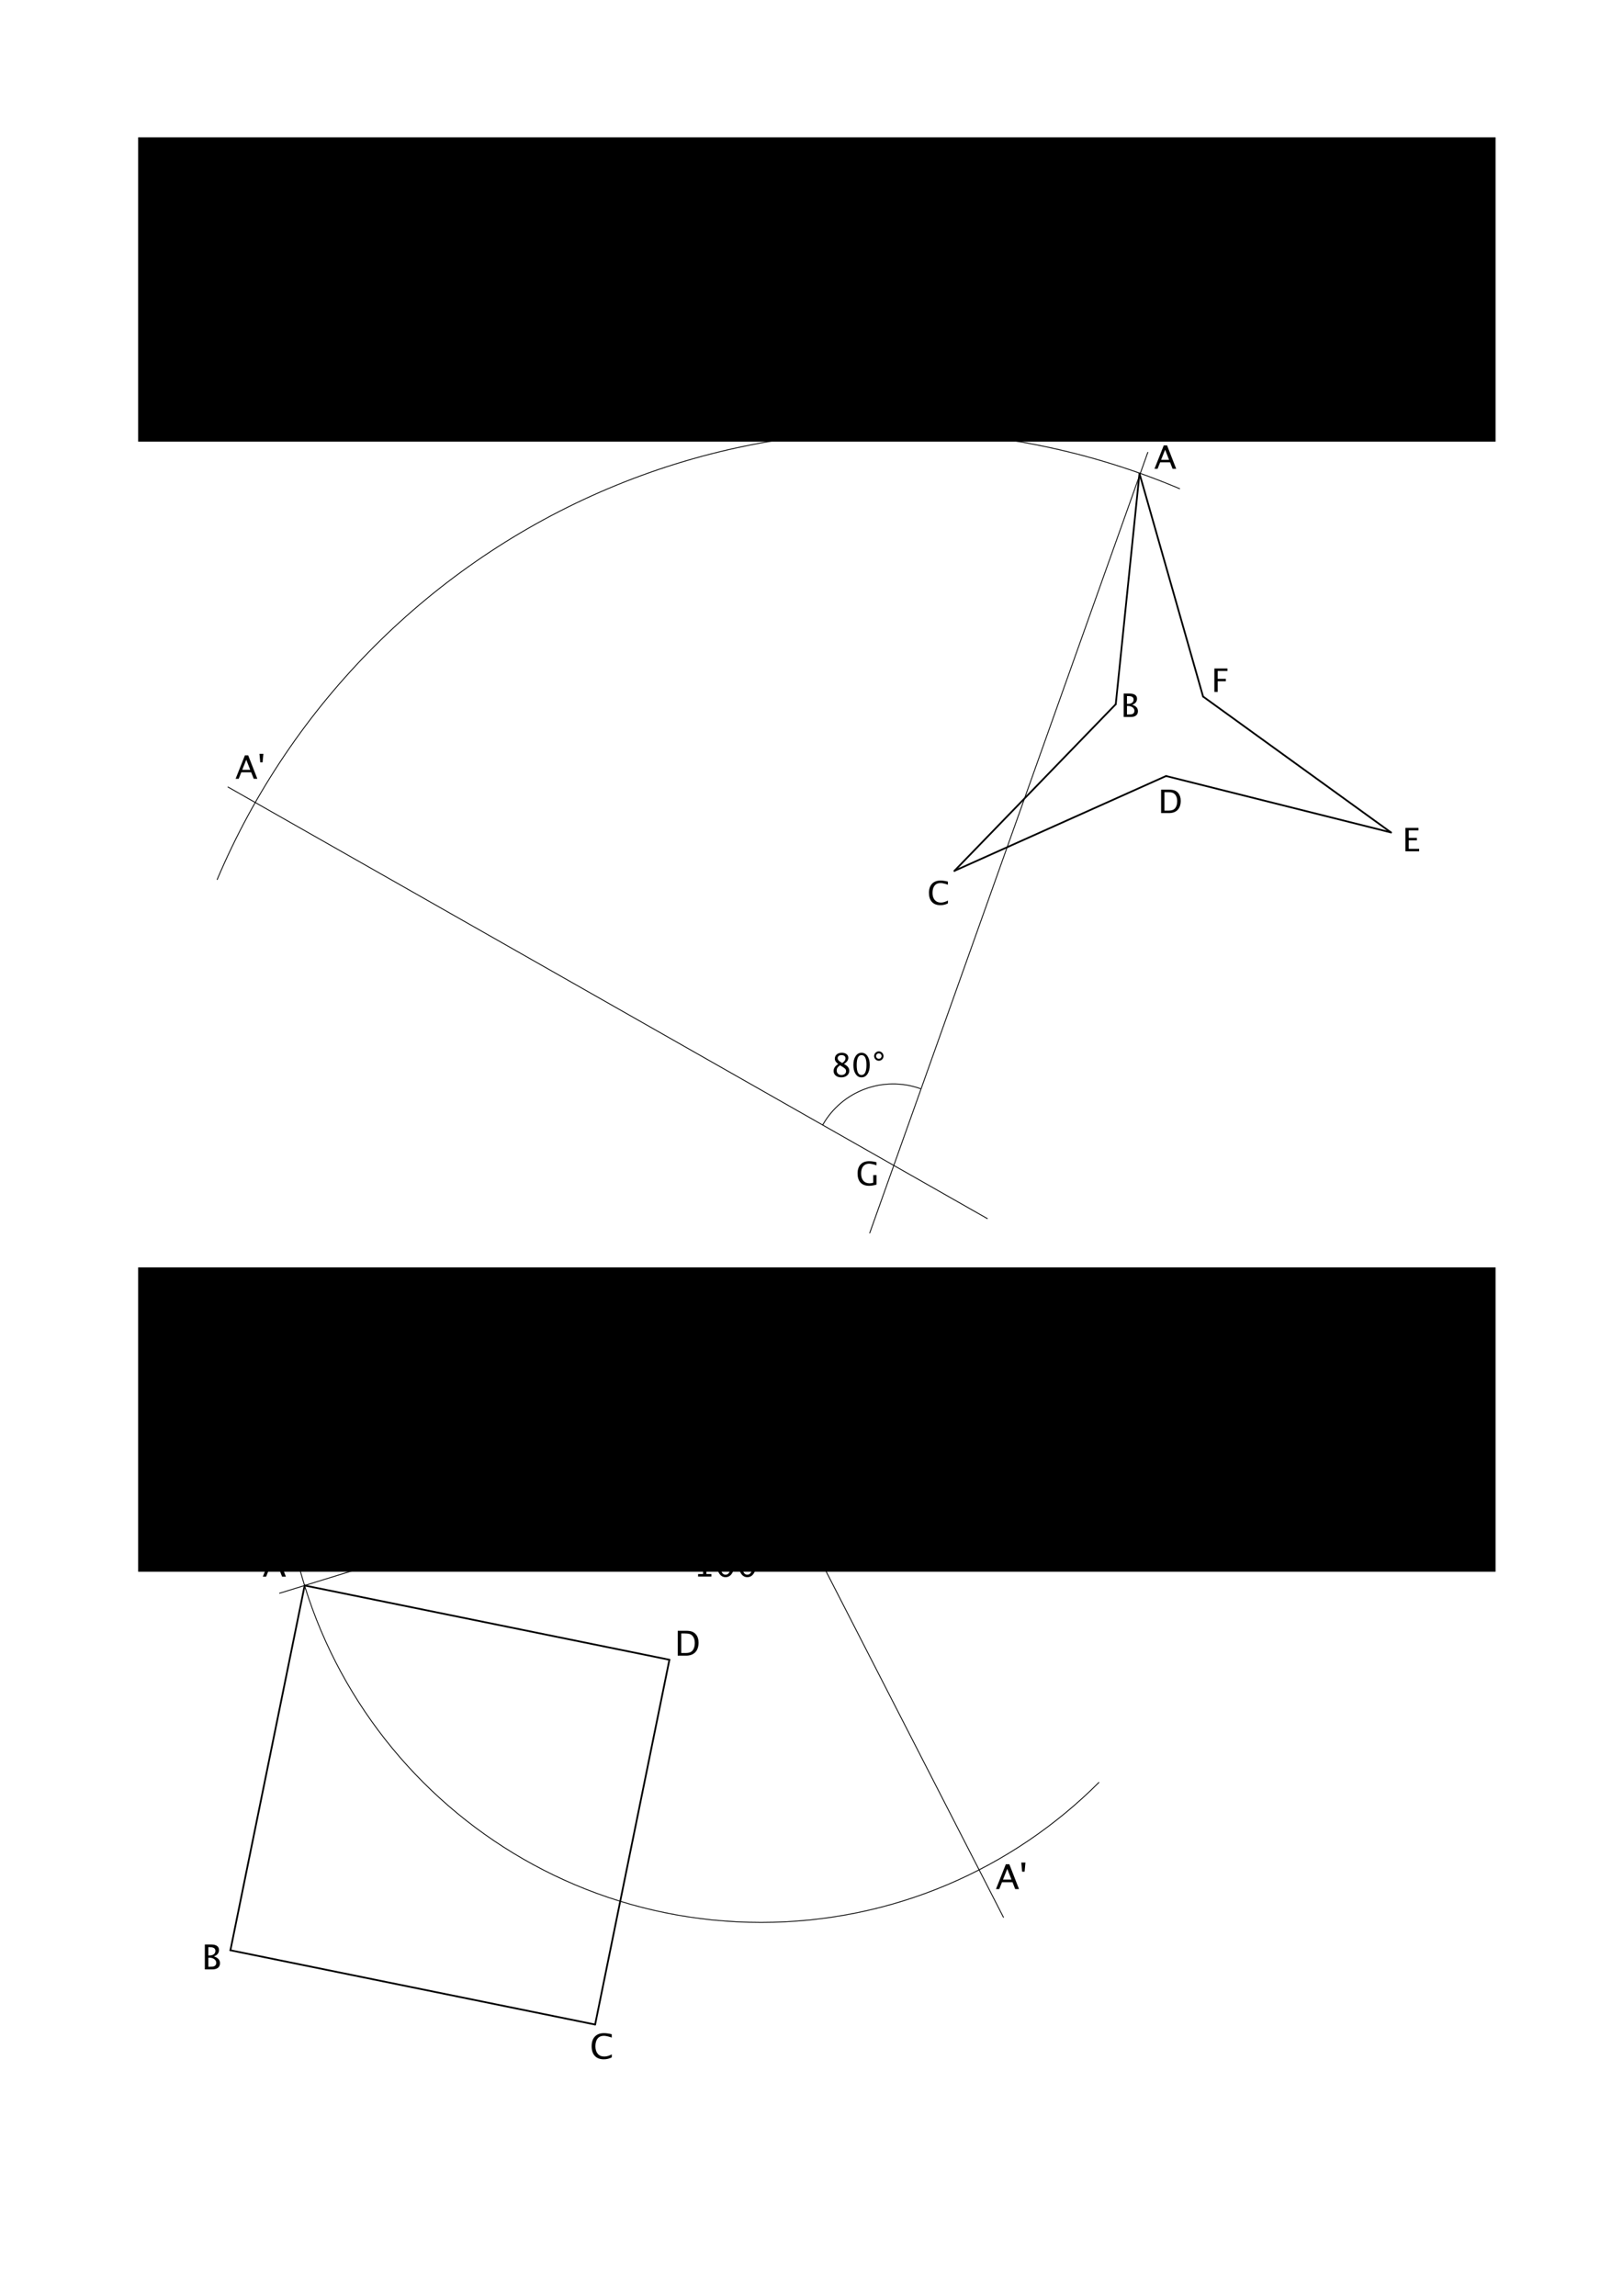 <?xml version="1.0" encoding="UTF-8" standalone="no"?>
<svg
   xmlns:dc="http://purl.org/dc/elements/1.1/"
   xmlns:cc="http://web.resource.org/cc/"
   xmlns:rdf="http://www.w3.org/1999/02/22-rdf-syntax-ns#"
   xmlns:svg="http://www.w3.org/2000/svg"
   xmlns="http://www.w3.org/2000/svg"
   xmlns:sodipodi="http://sodipodi.sourceforge.net/DTD/sodipodi-0.dtd"
   xmlns:inkscape="http://www.inkscape.org/namespaces/inkscape"
   version="1.0"
   baseProfile="full"
   x="0px"
   y="0px"
   width="744.094"
   height="1052.362"
   viewBox="0 0 465 374"
   id="svg2"
   sodipodi:version="0.32"
   inkscape:version="0.45.1"
   sodipodi:docname="Exercice GMO-IH-34.svg"
   sodipodi:docbase="/Users/mondada/Desktop/geo/IH"
   inkscape:output_extension="org.inkscape.output.svg.inkscape">
  <defs
     id="defs373">
    <clipPath
       id="clip40">
      <path
         id="path3264"
         d="M 0,0 L 0,660 L 821,660 L 821,0 L 0,0 z " />
    </clipPath>
    <clipPath
       id="clip8">
      <path
         id="path16731"
         d="M 0,0 L 0,660 L 821,660 L 821,0 L 0,0 z " />
    </clipPath>
    <clipPath
       id="clip46">
      <path
         id="path3319"
         d="M 0,0 L 0,660 L 848,660 L 848,0 L 0,0 z " />
    </clipPath>
    <clipPath
       id="clip45">
      <path
         id="path3308"
         d="M 0,0 L 0,660 L 848,660 L 848,0 L 0,0 z " />
    </clipPath>
    <clipPath
       id="clip43">
      <path
         id="path3286"
         d="M 0,0 L 0,660 L 848,660 L 848,0 L 0,0 z " />
    </clipPath>
    <clipPath
       id="clip42">
      <path
         id="path3275"
         d="M 0,0 L 0,660 L 848,660 L 848,0 L 0,0 z " />
    </clipPath>
    <clipPath
       id="clip39">
      <path
         id="path3242"
         d="M 0,0 L 0,660 L 848,660 L 848,0 L 0,0 z " />
    </clipPath>
    <clipPath
       id="clip37">
      <path
         id="path3220"
         d="M 0,0 L 0,660 L 848,660 L 848,0 L 0,0 z " />
    </clipPath>
    <clipPath
       id="clip36">
      <path
         id="path3209"
         d="M 0,0 L 0,660 L 848,660 L 848,0 L 0,0 z " />
    </clipPath>
    <clipPath
       id="clip34">
      <path
         id="path3187"
         d="M 0,0 L 0,660 L 848,660 L 848,0 L 0,0 z " />
    </clipPath>
    <clipPath
       id="clip33">
      <path
         id="path3176"
         d="M 0,0 L 0,660 L 848,660 L 848,0 L 0,0 z " />
    </clipPath>
    <clipPath
       id="clip31">
      <path
         id="path3154"
         d="M 0,0 L 0,660 L 848,660 L 848,0 L 0,0 z " />
    </clipPath>
    <clipPath
       id="clip30">
      <path
         id="path3514"
         d="M 0,0 L 0,660 L 848,660 L 848,0 L 0,0 z " />
    </clipPath>
    <clipPath
       id="clip27">
      <path
         id="path3110"
         d="M 0,0 L 0,660 L 848,660 L 848,0 L 0,0 z " />
    </clipPath>
  </defs>
  <sodipodi:namedview
     inkscape:window-height="749"
     inkscape:window-width="1213"
     inkscape:pageshadow="2"
     inkscape:pageopacity="0.0"
     guidetolerance="10.0"
     gridtolerance="10.0"
     objecttolerance="10.0"
     borderopacity="1.0"
     bordercolor="#666666"
     pagecolor="#ffffff"
     id="base"
     inkscape:zoom="0.7071068"
     inkscape:cx="614.07055"
     inkscape:cy="699.60474"
     inkscape:window-x="20"
     inkscape:window-y="42"
     inkscape:current-layer="svg2"
     width="744.094px"
     height="1052.362px"
     showgrid="false"
     showguides="true"
     inkscape:guide-bbox="true" />
  <title
     id="title4" />
  <desc
     id="desc6">
    <Title
       id="Title8" />
    <Creator
       id="Creator10">FreeHEP Graphics2D Driver</Creator>
    <Producer
       id="Producer12">org.freehep.graphicsio.svg.SVGGraphics2D Revision: 9331 </Producer>
    <Source
       id="Source14" />
    <Date
       id="Date16">lundi 22 octobre 2007 13 h 12 CEST</Date>
  </desc>
<!-- default stroke -->  <flowRoot
     xml:space="preserve"
     id="flowRoot2925"
     transform="translate(12.984,7.42)"><flowRegion
       id="flowRegion2927"><rect
         id="rect2929"
         width="388.916"
         height="87.181"
         x="26.587"
         y="-109.906" /></flowRegion><flowPara
       id="flowPara2931"
       style="font-weight:bold">Exercice GMO-IH-34</flowPara><flowPara
       id="flowPara2324" /><flowPara
       style="font-size:8px"
       id="flowPara2236">Dessine l'image de la figure ABCDEF par rotation de 80° autour de G. Pour chacun des points A, B, C, D, E et F, dessine la construction géométrique qui t'a permis de trouver son image. La construction nécessaire pour trouver A' est déjà dessinée en tant qu'exemple.   </flowPara></flowRoot>  <path
     sodipodi:nodetypes="cssss"
     id="path3825"
     d="M 62.224,110.128 C 72.87,84.958 88.276,62.291 107.312,43.255 C 126.348,24.219 149.016,8.814 174.185,-1.832 C 199.355,-12.477 227.028,-18.364 256.075,-18.364 C 285.124,-18.364 312.798,-12.477 337.968,-1.832"
     style="fill:none;stroke:#000000;stroke-width:0.25;stroke-linecap:round;stroke-linejoin:round;stroke-miterlimit:10;stroke-dasharray:none;stroke-dashoffset:0;stroke-opacity:1" />
  <g
     style="fill:none;stroke:#000000;stroke-width:0.323;stroke-linecap:round;stroke-linejoin:round;stroke-miterlimit:10;stroke-dasharray:none;stroke-dashoffset:0;stroke-opacity:1"
     id="g3856"
     transform="matrix(0.774,0,0,0.774,-108.722,-60.157)">
    <path
       style="stroke-width:0.323;stroke-miterlimit:10;stroke-dasharray:none;stroke:#000000;stroke-opacity:1"
       d="M 481.15,297.39 C 467.44,292.5 452.19,298.17 445,310.83"
       id="path3858"
       sodipodi:nodetypes="cc" />
  </g>
  <g
     style="stroke-width:1;stroke-linecap:square;stroke-linejoin:miter;stroke-miterlimit:10;stroke-dasharray:none;stroke-dashoffset:0;fill:#000000"
     transform="matrix(0.774,0,0,0.774,-108.722,-60.157)"
     id="g3860">
    <clipPath
       id="clipPath4532">
      <path
         d="M 0,0 L 0,660 L 899,660 L 899,0 L 0,0 z "
         id="path3863" />
    </clipPath>
    <g
       clip-path="url(#clip8)"
       id="g3865"
       style="fill:#000000">
      <g
         style="fill:#000000;fill-opacity:1;stroke:none"
         fill-rule="nonzero;"
         id="g3867">
        <path
           d="M 450.76,288.28 C 449.913,287.687 449.49,287.033 449.49,286.32 C 449.49,285.667 449.73,285.133 450.21,284.72 C 450.69,284.313 451.317,284.11 452.09,284.11 C 452.803,284.11 453.383,284.283 453.83,284.63 C 454.27,284.977 454.49,285.427 454.49,285.98 C 454.49,286.82 453.953,287.587 452.88,288.28 C 454.187,288.92 454.84,289.747 454.84,290.76 C 454.84,291.487 454.563,292.077 454.01,292.53 C 453.463,292.99 452.757,293.22 451.89,293.22 C 451.037,293.22 450.35,293.003 449.83,292.57 C 449.303,292.137 449.04,291.57 449.04,290.87 C 449.04,289.83 449.613,288.967 450.76,288.28 z M 452.23,287.91 C 453.037,287.383 453.44,286.793 453.44,286.14 C 453.44,285.793 453.307,285.513 453.04,285.3 C 452.767,285.087 452.41,284.98 451.97,284.98 C 451.543,284.98 451.2,285.083 450.94,285.29 C 450.673,285.503 450.54,285.773 450.54,286.1 C 450.54,286.427 450.66,286.717 450.9,286.97 C 451.14,287.23 451.583,287.543 452.23,287.91 z M 451.39,288.75 C 450.923,289.11 450.607,289.423 450.44,289.69 C 450.273,289.957 450.19,290.29 450.19,290.69 C 450.19,291.183 450.35,291.583 450.67,291.89 C 450.99,292.197 451.413,292.35 451.94,292.35 C 452.44,292.35 452.85,292.22 453.17,291.96 C 453.49,291.693 453.65,291.353 453.65,290.94 C 453.65,290.6 453.55,290.313 453.35,290.08 C 453.157,289.853 452.777,289.57 452.21,289.23 L 451.39,288.75 z M 459.35,293.22 C 458.457,293.22 457.733,292.797 457.18,291.95 C 456.627,291.11 456.35,290.013 456.35,288.66 C 456.35,287.293 456.627,286.193 457.18,285.36 C 457.74,284.527 458.473,284.11 459.38,284.11 C 460.293,284.11 461.027,284.527 461.58,285.36 C 462.14,286.193 462.42,287.287 462.42,288.64 C 462.42,290.033 462.14,291.143 461.58,291.97 C 461.027,292.803 460.283,293.22 459.35,293.22 z M 459.36,292.35 C 460.587,292.35 461.2,291.107 461.2,288.62 C 461.2,286.193 460.593,284.98 459.38,284.98 C 458.18,284.98 457.58,286.207 457.58,288.66 C 457.58,291.12 458.173,292.35 459.36,292.35 z M 465.76,287.07 C 465.293,287.07 464.89,286.9 464.55,286.56 C 464.21,286.213 464.04,285.807 464.04,285.34 C 464.04,284.86 464.21,284.45 464.55,284.11 C 464.89,283.77 465.3,283.6 465.78,283.6 C 466.253,283.6 466.66,283.77 467,284.11 C 467.34,284.45 467.51,284.86 467.51,285.34 C 467.51,285.82 467.34,286.23 467,286.57 C 466.66,286.903 466.247,287.07 465.76,287.07 z M 465.77,286.35 C 466.05,286.35 466.29,286.25 466.49,286.05 C 466.69,285.857 466.79,285.62 466.79,285.34 C 466.79,285.06 466.69,284.82 466.49,284.62 C 466.29,284.427 466.053,284.33 465.78,284.33 C 465.5,284.33 465.26,284.427 465.06,284.62 C 464.86,284.82 464.76,285.06 464.76,285.34 C 464.76,285.613 464.86,285.85 465.06,286.05 C 465.26,286.25 465.497,286.35 465.77,286.35 z "
           id="path3869"
           style="fill:#000000" />
      </g>
<!-- drawing style -->    </g>
<!-- clip8 -->  </g>
  <path
     sodipodi:nodetypes="ccccccccccccccc"
     id="path3880"
     d="M 249.189,211.361 L 254.879,195.39 L 260.569,179.418 L 266.259,163.446 L 271.949,147.475 L 277.639,131.503 L 283.329,115.531 L 289.019,99.56 L 294.709,83.588 L 300.399,67.616 L 306.089,51.645 L 311.779,35.673 L 317.469,19.701 L 323.159,3.73 L 328.849,-12.242"
     style="fill:none;stroke:#000000;stroke-width:0.25;stroke-linecap:round;stroke-linejoin:round;stroke-miterlimit:10;stroke-dasharray:none;stroke-dashoffset:0;stroke-opacity:1" />
  <path
     style="fill:none;stroke:#000000;stroke-width:0.25;stroke-linecap:round;stroke-linejoin:round;stroke-miterlimit:10;stroke-dashoffset:0;stroke-opacity:1;stroke-dasharray:none"
     d="M 65.321,83.621 L 108.832,108.347 L 152.343,133.073 L 195.853,157.799 L 239.364,182.526 L 282.875,207.252"
     id="path3902"
     sodipodi:nodetypes="cccccc" />
  <g
     style="fill:none;stroke:#000000;stroke-width:0.646;stroke-linecap:round;stroke-linejoin:round;stroke-miterlimit:10;stroke-dasharray:none;stroke-dashoffset:0;stroke-opacity:1"
     id="g3922"
     transform="matrix(0.774,0,0,0.774,-108.722,-60.157)">
    <path
       style="stroke-width:0.646;stroke-miterlimit:10;stroke-dasharray:none;stroke:#000000;stroke-opacity:1"
       d="M 562.26,69.724 L 585.8,152.28"
       id="path4572" />
  </g>
  <g
     style="fill:none;stroke:#000000;stroke-width:0.646;stroke-linecap:round;stroke-linejoin:round;stroke-miterlimit:10;stroke-dasharray:none;stroke-dashoffset:0;stroke-opacity:1"
     id="g3933"
     transform="matrix(0.774,0,0,0.774,-108.722,-60.157)">
    <path
       style="stroke-width:0.646;stroke-miterlimit:10;stroke-dasharray:none;stroke:#000000;stroke-opacity:1"
       d="M 585.8,152.28 L 655.37,202.58"
       id="path3935" />
  </g>
  <g
     style="fill:none;stroke:#000000;stroke-width:0.646;stroke-linecap:round;stroke-linejoin:round;stroke-miterlimit:10;stroke-dasharray:none;stroke-dashoffset:0;stroke-opacity:1"
     id="g3944"
     transform="matrix(0.774,0,0,0.774,-108.722,-60.157)">
    <path
       style="stroke-width:0.646;stroke-miterlimit:10;stroke-dasharray:none;stroke:#000000;stroke-opacity:1"
       d="M 655.37,202.58 L 572.1,181.69"
       id="path3946" />
  </g>
  <g
     style="fill:none;stroke:#000000;stroke-width:0.646;stroke-linecap:round;stroke-linejoin:round;stroke-miterlimit:10;stroke-dasharray:none;stroke-dashoffset:0;stroke-opacity:1"
     id="g3955"
     transform="matrix(0.774,0,0,0.774,-108.722,-60.157)">
    <path
       style="stroke-width:0.646;stroke-miterlimit:10;stroke-dasharray:none;stroke:#000000;stroke-opacity:1"
       d="M 572.1,181.69 L 493.76,216.79"
       id="path3957" />
  </g>
  <g
     style="fill:none;stroke:#000000;stroke-width:0.646;stroke-linecap:round;stroke-linejoin:round;stroke-miterlimit:10;stroke-dasharray:none;stroke-dashoffset:0;stroke-opacity:1"
     id="g3966"
     transform="matrix(0.774,0,0,0.774,-108.722,-60.157)">
    <path
       style="stroke-width:0.646;stroke-miterlimit:10;stroke-dasharray:none;stroke:#000000;stroke-opacity:1"
       d="M 493.76,216.79 L 553.48,155.12"
       id="path3968" />
  </g>
  <g
     style="fill:none;stroke:#000000;stroke-width:0.646;stroke-linecap:round;stroke-linejoin:round;stroke-miterlimit:10;stroke-dasharray:none;stroke-dashoffset:0;stroke-opacity:1"
     id="g3977"
     transform="matrix(0.774,0,0,0.774,-108.722,-60.157)">
    <path
       style="stroke-width:0.646;stroke-miterlimit:10;stroke-dasharray:none;stroke:#000000;stroke-opacity:1"
       d="M 553.48,155.12 L 562.26,69.724"
       id="path3979" />
  </g>
  <g
     style="fill:#000000;stroke-width:1;stroke-linecap:square;stroke-linejoin:miter;stroke-miterlimit:10;stroke-dasharray:none;stroke-dashoffset:0"
     transform="matrix(0.774,0,0,0.774,-107.396,-57.064)"
     id="g4069">
    <clipPath
       id="clipPath4666">
      <path
         d="M 0,0 L 0,660 L 899,660 L 899,0 L 0,0 z "
         id="path4072" />
    </clipPath>
    <g
       clip-path="url(#clip27)"
       id="g4074"
       style="fill:#000000">
      <g
         style="fill:#000000;fill-opacity:1;stroke:none"
         fill-rule="nonzero;"
         id="g4076">
        <path
           d="M 571.51,60.684 L 570.04,56.945 L 568.55,60.684 L 571.51,60.684 z M 572.81,64 L 571.87,61.598 L 568.2,61.598 L 567.24,64 L 566.1,64 L 569.54,55.328 L 570.76,55.328 L 574.14,64 L 572.81,64 z "
           id="path4078"
           style="fill:#000000" />
      </g>
<!-- drawing style -->    </g>
<!-- clip27 -->  </g>
  <g
     style="fill:#000000;stroke-width:1;stroke-linecap:square;stroke-linejoin:miter;stroke-miterlimit:10;stroke-dasharray:none;stroke-dashoffset:0"
     transform="matrix(0.774,0,0,0.774,-119.769,-46.017)"
     id="g4102">
    <clipPath
       id="clipPath4687">
      <path
         d="M 0,0 L 0,660 L 899,660 L 899,0 L 0,0 z "
         id="path4105" />
    </clipPath>
    <g
       clip-path="url(#clip30)"
       id="g4107"
       style="fill:#000000">
      <g
         style="fill:#000000;fill-opacity:1;stroke:none"
         fill-rule="nonzero;"
         id="g4109">
        <path
           d="M 502.83,211.22 C 501.483,211.22 500.443,210.823 499.71,210.03 C 498.977,209.237 498.61,208.117 498.61,206.67 C 498.61,205.223 498.983,204.103 499.73,203.31 C 500.477,202.51 501.53,202.11 502.89,202.11 C 503.67,202.11 504.58,202.237 505.62,202.49 L 505.62,203.65 C 504.433,203.237 503.52,203.03 502.88,203.03 C 501.933,203.03 501.203,203.35 500.69,203.99 C 500.177,204.623 499.92,205.52 499.92,206.68 C 499.92,207.787 500.193,208.66 500.74,209.3 C 501.293,209.94 502.047,210.26 503,210.26 C 503.82,210.26 504.697,210.007 505.63,209.5 L 505.63,210.55 C 504.777,210.997 503.843,211.22 502.83,211.22 z "
           id="path4111"
           style="fill:#000000" />
      </g>
<!-- drawing style -->    </g>
<!-- clip30 -->  </g>
  <g
     style="fill:#000000;stroke-width:1;stroke-linecap:square;stroke-linejoin:miter;stroke-miterlimit:10;stroke-dasharray:none;stroke-dashoffset:0"
     transform="matrix(0.774,0,0,0.774,-108.28,-50.435)"
     id="g4135">
    <clipPath
       id="clipPath4708">
      <path
         d="M 0,0 L 0,660 L 899,660 L 899,0 L 0,0 z "
         id="path4138" />
    </clipPath>
    <g
       clip-path="url(#clip33)"
       id="g4140"
       style="fill:#000000">
      <g
         style="fill:#000000;fill-opacity:1;stroke:none"
         fill-rule="nonzero;"
         id="g4142">
        <path
           d="M 660.12,197 L 660.12,188.33 L 664.96,188.33 L 664.96,189.25 L 661.35,189.25 L 661.35,192.03 L 664.38,192.03 L 664.38,192.94 L 661.35,192.94 L 661.35,196.08 L 665.22,196.08 L 665.22,197 L 660.12,197 z "
           id="path4144"
           style="fill:#000000" />
      </g>
<!-- drawing style -->    </g>
<!-- clip33 -->  </g>
  <g
     style="fill:#000000;stroke-width:1;stroke-linecap:square;stroke-linejoin:miter;stroke-miterlimit:10;stroke-dasharray:none;stroke-dashoffset:0"
     transform="matrix(0.774,0,0,0.774,-110.047,-51.761)"
     id="g4168">
    <clipPath
       id="clipPath4729">
      <path
         d="M 0,0 L 0,660 L 899,660 L 899,0 L 0,0 z "
         id="path4171" />
    </clipPath>
    <g
       clip-path="url(#clip36)"
       id="g4173"
       style="fill:#000000">
      <g
         style="fill:#000000;fill-opacity:1;stroke:none"
         fill-rule="nonzero;"
         id="g4175">
        <path
           d="M 558.12,149 L 558.12,140.33 L 560.37,140.33 C 561.237,140.33 561.9,140.493 562.36,140.82 C 562.827,141.147 563.06,141.62 563.06,142.24 C 563.06,143.287 562.467,144.033 561.28,144.48 C 562.693,144.913 563.4,145.697 563.4,146.83 C 563.4,147.537 563.167,148.073 562.7,148.44 C 562.233,148.813 561.557,149 560.67,149 L 558.12,149 z M 559.34,148.08 L 559.59,148.08 C 560.49,148.08 561.073,148.023 561.34,147.91 C 561.847,147.697 562.1,147.297 562.1,146.71 C 562.1,146.197 561.87,145.77 561.41,145.43 C 560.95,145.09 560.373,144.92 559.68,144.92 L 559.34,144.92 L 559.34,148.08 z M 559.34,144.14 L 559.73,144.14 C 560.383,144.14 560.893,143.997 561.26,143.71 C 561.62,143.43 561.8,143.037 561.8,142.53 C 561.8,141.677 561.14,141.25 559.82,141.25 L 559.34,141.25 L 559.34,144.14 z "
           id="path4177"
           style="fill:#000000" />
      </g>
<!-- drawing style -->    </g>
<!-- clip36 -->  </g>
  <g
     style="fill:#000000;stroke-width:0.706;stroke-linecap:square;stroke-linejoin:miter;stroke-miterlimit:10;stroke-dasharray:none;stroke-dashoffset:0"
     transform="matrix(0.774,0,0,0.774,-114.024,-45.133)"
     id="g4201">
    <clipPath
       id="clipPath4750">
      <path
         d="M 0,0 L 0,660 L 899,660 L 899,0 L 0,0 z "
         id="path4204" />
    </clipPath>
    <g
       clip-path="url(#clip39)"
       id="g4206"
       style="fill:#000000;stroke-width:0.706;stroke-miterlimit:10;stroke-dasharray:none">
      <g
         style="fill:#000000;fill-opacity:1;stroke:none;stroke-width:0.706;stroke-miterlimit:10;stroke-dasharray:none"
         fill-rule="nonzero;"
         id="g4208">
        <path
           d="M 577.12,176 L 577.12,167.33 L 580,167.33 C 580.86,167.33 581.553,167.427 582.08,167.62 C 582.613,167.807 583.073,168.13 583.46,168.59 C 584.073,169.317 584.38,170.273 584.38,171.46 C 584.38,172.9 584,174.017 583.24,174.81 C 582.473,175.603 581.4,176 580.02,176 L 577.12,176 z M 578.35,175.08 L 579.93,175.08 C 581.05,175.08 581.847,174.777 582.32,174.17 C 582.82,173.53 583.07,172.667 583.07,171.58 C 583.07,170.56 582.823,169.757 582.33,169.17 C 582.03,168.817 581.67,168.573 581.25,168.44 C 580.83,168.313 580.2,168.25 579.36,168.25 L 578.35,168.25 L 578.35,175.08 z "
           id="path4210"
           style="fill:#000000;stroke-width:0.706;stroke-miterlimit:10;stroke-dasharray:none" />
      </g>
<!-- drawing style -->    </g>
<!-- clip39 -->  </g>
  <g
     style="fill:#000000;stroke-width:1;stroke-linecap:square;stroke-linejoin:miter;stroke-miterlimit:10;stroke-dasharray:none;stroke-dashoffset:0"
     transform="matrix(0.774,0,0,0.774,-109.605,-56.622)"
     id="g4234">
    <clipPath
       id="clipPath4771">
      <path
         d="M 0,0 L 0,660 L 899,660 L 899,0 L 0,0 z "
         id="path4237" />
    </clipPath>
    <g
       clip-path="url(#clip42)"
       id="g4239"
       style="fill:#000000">
      <g
         style="fill:#000000;fill-opacity:1;stroke:none"
         fill-rule="nonzero;"
         id="g4241">
        <path
           d="M 591.12,146 L 591.12,137.33 L 595.96,137.33 L 595.96,138.25 L 592.35,138.25 L 592.35,141.15 L 595.38,141.15 L 595.38,142.06 L 592.35,142.06 L 592.35,146 L 591.12,146 z "
           id="path4243"
           style="fill:#000000" />
      </g>
<!-- drawing style -->    </g>
<!-- clip42 -->  </g>
  <g
     style="stroke-width:1;stroke-linecap:square;stroke-linejoin:miter;stroke-miterlimit:10;stroke-dasharray:none;stroke-dashoffset:0;fill:#000000"
     transform="matrix(0.774,0,0,0.774,-122.42,-49.994)"
     id="g4267">
    <clipPath
       id="clipPath4792">
      <path
         d="M 0,0 L 0,660 L 899,660 L 899,0 L 0,0 z "
         id="path4270" />
    </clipPath>
    <g
       clip-path="url(#clip45)"
       id="g4272"
       style="fill:#000000">
      <g
         style="fill:#000000;fill-opacity:1;stroke:none"
         fill-rule="nonzero;"
         id="g4274">
        <path
           d="M 482.63,319.77 C 481.583,320.07 480.67,320.22 479.89,320.22 C 478.51,320.22 477.45,319.827 476.71,319.04 C 475.977,318.253 475.61,317.127 475.61,315.66 C 475.61,314.227 475.983,313.11 476.73,312.31 C 477.477,311.51 478.523,311.11 479.87,311.11 C 480.75,311.11 481.667,311.24 482.62,311.5 L 482.62,312.64 C 481.427,312.233 480.513,312.03 479.88,312.03 C 478.94,312.03 478.21,312.35 477.69,312.99 C 477.177,313.623 476.92,314.52 476.92,315.68 C 476.92,316.82 477.197,317.707 477.75,318.34 C 478.303,318.98 479.08,319.3 480.08,319.3 C 480.493,319.3 480.937,319.227 481.41,319.08 L 481.41,316.26 L 482.63,316.26 L 482.63,319.77 z "
           id="path4276"
           style="fill:#000000" />
      </g>
<!-- drawing style -->    </g>
<!-- clip45 -->  </g>
  <g
     style="stroke-width:1;stroke-linecap:square;stroke-linejoin:miter;stroke-miterlimit:10;stroke-dasharray:none;stroke-dashoffset:0;fill:#000000"
     transform="matrix(0.774,0,0,0.774,-117.559,-61.924)"
     id="g4300">
    <clipPath
       id="clip48">
      <path
         d="M 0,0 L 0,660 L 899,660 L 899,0 L 0,0 z "
         id="path4303" />
    </clipPath>
    <g
       clip-path="url(#clip48)"
       id="g4305"
       style="fill:#000000">
      <g
         style="fill:#000000;fill-opacity:1;stroke:none"
         fill-rule="nonzero;"
         id="g4307">
        <path
           d="M 244.51,181.68 L 243.04,177.95 L 241.55,181.68 L 244.51,181.68 z M 245.81,185 L 244.87,182.6 L 241.2,182.6 L 240.24,185 L 239.1,185 L 242.54,176.33 L 243.76,176.33 L 247.14,185 L 245.81,185 z M 248.22,178.93 L 247.93,175.75 L 249.38,175.75 L 249.08,178.93 L 248.22,178.93 z "
           id="path4309"
           style="fill:#000000" />
      </g>
<!-- drawing style -->    </g>
<!-- clip48 -->  </g>
  <flowRoot
     transform="translate(12.984,331.129)"
     id="flowRoot9790"
     xml:space="preserve"><flowRegion
       id="flowRegion9792"><rect
         y="-109.906"
         x="26.587"
         height="87.181"
         width="388.916"
         id="rect9794" /></flowRegion><flowPara
       id="flowPara9800"
       style="font-size:8px">Dessine l'image du carré ABCD par rotation de 100° autour de P. Comme ci-dessus, dessine la construction géométrique qui t'a permis de trouver l'image de chaque point.   </flowPara></flowRoot>  <g
     style="fill:none;stroke:#000000;stroke-width:0.304;stroke-linecap:round;stroke-linejoin:round;stroke-miterlimit:10;stroke-dasharray:none;stroke-dashoffset:0;stroke-opacity:1"
     id="g12391"
     transform="matrix(0.822,0,0,0.822,-76.019,170.045)">
    <path
       style="stroke-width:0.304;stroke-miterlimit:10;stroke-dasharray:none"
       d="M 475.496,241.756 C 445.368,271.885 403.745,290.52 357.77,290.52 C 265.81,290.52 191.27,215.98 191.27,124.03"
       id="path12393"
       sodipodi:nodetypes="css" />
  </g>
  <g
     style="fill:none;stroke:#000000;stroke-width:0.304;stroke-linecap:round;stroke-linejoin:round;stroke-miterlimit:10;stroke-dasharray:none;stroke-dashoffset:0;stroke-opacity:1"
     id="g12424"
     transform="matrix(0.822,0,0,0.822,-76.019,170.045)">
    <path
       style="stroke-width:0.304;stroke:#000000;stroke-opacity:1;stroke-miterlimit:10;stroke-dasharray:none"
       d="M 329.1,132.87 C 331.71,141.35 337.94,148.23 346.12,151.67 C 354.29,155.12 363.56,154.77 371.45,150.72"
       id="path12426"
       sodipodi:nodetypes="ccc" />
  </g>
  <g
     style="stroke-width:1;stroke-linecap:square;stroke-linejoin:miter;stroke-miterlimit:10;stroke-dasharray:none;stroke-dashoffset:0;fill:#000000"
     transform="matrix(0.822,0,0,0.822,-76.019,170.045)"
     id="g12428">
    <clipPath
       id="clipPath13012">
      <path
         d="M 0,0 L 0,660 L 821,660 L 821,0 L 0,0 z "
         id="path12431" />
    </clipPath>
    <g
       clip-path="url(#clip8)"
       id="g12433"
       style="fill:#000000">
      <g
         style="fill:#000000;fill-opacity:1;stroke:none"
         fill-rule="nonzero;"
         id="g12435">
        <path
           d="M 335.8,170 L 335.8,169.13 L 337.54,169.13 L 337.54,162.29 L 335.8,162.72 L 335.8,161.83 L 338.7,161.11 L 338.7,169.13 L 340.43,169.13 L 340.43,170 L 335.8,170 z M 345.35,170.22 C 344.457,170.22 343.733,169.797 343.18,168.95 C 342.627,168.11 342.35,167.013 342.35,165.66 C 342.35,164.293 342.627,163.193 343.18,162.36 C 343.74,161.527 344.473,161.11 345.38,161.11 C 346.293,161.11 347.027,161.527 347.58,162.36 C 348.14,163.193 348.42,164.287 348.42,165.64 C 348.42,167.033 348.14,168.143 347.58,168.97 C 347.027,169.803 346.283,170.22 345.35,170.22 z M 345.36,169.35 C 346.587,169.35 347.2,168.107 347.2,165.62 C 347.2,163.193 346.593,161.98 345.38,161.98 C 344.18,161.98 343.58,163.207 343.58,165.66 C 343.58,168.12 344.173,169.35 345.36,169.35 z M 352.94,170.22 C 352.047,170.22 351.323,169.797 350.77,168.95 C 350.217,168.11 349.94,167.013 349.94,165.66 C 349.94,164.293 350.217,163.193 350.77,162.36 C 351.33,161.527 352.063,161.11 352.97,161.11 C 353.883,161.11 354.617,161.527 355.17,162.36 C 355.73,163.193 356.01,164.287 356.01,165.64 C 356.01,167.033 355.73,168.143 355.17,168.97 C 354.617,169.803 353.873,170.22 352.94,170.22 z M 352.95,169.35 C 354.17,169.35 354.78,168.107 354.78,165.62 C 354.78,163.193 354.177,161.98 352.97,161.98 C 351.77,161.98 351.17,163.207 351.17,165.66 C 351.17,168.12 351.763,169.35 352.95,169.35 z M 359.35,164.07 C 358.877,164.07 358.473,163.9 358.14,163.56 C 357.8,163.213 357.63,162.807 357.63,162.34 C 357.63,161.86 357.8,161.45 358.14,161.11 C 358.48,160.77 358.89,160.6 359.37,160.6 C 359.843,160.6 360.25,160.77 360.59,161.11 C 360.93,161.45 361.1,161.86 361.1,162.34 C 361.1,162.82 360.93,163.23 360.59,163.57 C 360.25,163.903 359.837,164.07 359.35,164.07 z M 359.35,163.35 C 359.637,163.35 359.88,163.25 360.08,163.05 C 360.28,162.857 360.38,162.62 360.38,162.34 C 360.38,162.06 360.28,161.82 360.08,161.62 C 359.88,161.427 359.643,161.33 359.37,161.33 C 359.09,161.33 358.85,161.427 358.65,161.62 C 358.45,161.82 358.35,162.06 358.35,162.34 C 358.35,162.613 358.45,162.85 358.65,163.05 C 358.843,163.25 359.077,163.35 359.35,163.35 z "
           id="path12437"
           style="fill:#000000" />
      </g>
<!-- drawing style -->    </g>
<!-- clip8 -->  </g>
  <g
     style="fill:none;stroke:#000000;stroke-width:0.304;stroke-linecap:round;stroke-linejoin:round;stroke-miterlimit:10;stroke-dasharray:none;stroke-dashoffset:0;stroke-opacity:1"
     id="g12446"
     transform="matrix(0.822,0,0,0.822,-76.019,170.045)">
    <path
       style="stroke-width:0.304;stroke-miterlimit:10;stroke-dasharray:none"
       d="M 189.928,175.815 L 379.855,117.21"
       id="path12448"
       sodipodi:nodetypes="cc" />
  </g>
  <g
     style="fill:none;stroke:#000000;stroke-width:0.304;stroke-linecap:round;stroke-linejoin:round;stroke-miterlimit:10;stroke-dasharray:none;stroke-dashoffset:0;stroke-opacity:1"
     id="g12468"
     transform="matrix(0.822,0,0,0.822,-76.019,170.045)">
    <path
       style="stroke-width:0.304;stroke-miterlimit:10;stroke-dasharray:none"
       d="M 442.232,288.75 L 431.655,268.125 L 421.079,247.5 L 410.502,226.875 L 399.926,206.25 L 389.349,185.625 L 378.772,165 L 368.196,144.375 L 357.619,123.75 L 347.043,103.125"
       id="path12470"
       sodipodi:nodetypes="cccccccccc" />
  </g>
  <g
     style="fill:none;stroke:#000000;stroke-width:0.609;stroke-linecap:round;stroke-linejoin:round;stroke-miterlimit:10;stroke-dasharray:none;stroke-dashoffset:0;stroke-opacity:1"
     id="g12490"
     transform="matrix(0.822,0,0,0.822,-76.019,170.045)">
    <path
       style="stroke-width:0.609;stroke:#000000;stroke-opacity:1;stroke-miterlimit:10;stroke-dasharray:none"
       d="M 198.67,173.12 L 172.79,300.24"
       id="path12492" />
  </g>
  <g
     style="fill:none;stroke:#000000;stroke-width:0.609;stroke-linecap:round;stroke-linejoin:round;stroke-miterlimit:10;stroke-dasharray:none;stroke-dashoffset:0;stroke-opacity:1"
     id="g12512"
     transform="matrix(0.822,0,0,0.822,-76.019,170.045)">
    <path
       style="stroke-width:0.609;stroke:#000000;stroke-opacity:1;stroke-miterlimit:10;stroke-dasharray:none"
       d="M 172.79,300.24 L 299.91,326.12"
       id="path12514" />
  </g>
  <g
     style="fill:none;stroke:#000000;stroke-width:0.609;stroke-linecap:round;stroke-linejoin:round;stroke-miterlimit:10;stroke-dasharray:none;stroke-dashoffset:0;stroke-opacity:1"
     id="g12534"
     transform="matrix(0.822,0,0,0.822,-76.019,170.045)">
    <path
       style="stroke-width:0.609;stroke:#000000;stroke-opacity:1;stroke-miterlimit:10;stroke-dasharray:none"
       d="M 299.91,326.12 L 325.8,199"
       id="path12536" />
  </g>
  <g
     style="fill:none;stroke:#000000;stroke-width:0.609;stroke-linecap:round;stroke-linejoin:round;stroke-miterlimit:10;stroke-dasharray:none;stroke-dashoffset:0;stroke-opacity:1"
     id="g12556"
     transform="matrix(0.822,0,0,0.822,-76.019,170.045)">
    <path
       style="stroke-width:0.609;stroke:#000000;stroke-opacity:1;stroke-miterlimit:10;stroke-dasharray:none"
       d="M 325.8,199 L 198.67,173.12"
       id="path12558" />
  </g>
  <g
     style="fill:#000000;stroke-width:1;stroke-linecap:square;stroke-linejoin:miter;stroke-miterlimit:10;stroke-dasharray:none;stroke-dashoffset:0"
     transform="matrix(0.822,0,0,0.822,-91.642,172.544)"
     id="g12681">
    <clipPath
       id="clipPath13173">
      <path
         d="M 0,0 L 0,660 L 821,660 L 821,0 L 0,0 z "
         id="path12684" />
    </clipPath>
    <g
       clip-path="url(#clip31)"
       id="g12686"
       style="fill:#000000">
      <g
         style="fill:#000000;fill-opacity:1;stroke:none"
         fill-rule="nonzero;"
         id="g12688">
        <path
           d="M 208.51,163.68 L 207.04,159.95 L 205.55,163.68 L 208.51,163.68 z M 209.81,167 L 208.87,164.6 L 205.2,164.6 L 204.24,167 L 203.1,167 L 206.54,158.33 L 207.76,158.33 L 211.14,167 L 209.81,167 z "
           id="path12690"
           style="fill:#000000" />
      </g>
<!-- drawing style -->    </g>
<!-- clip31 -->  </g>
  <g
     style="fill:#000000;stroke-width:1;stroke-linecap:square;stroke-linejoin:miter;stroke-miterlimit:10;stroke-dasharray:none;stroke-dashoffset:0"
     transform="matrix(0.822,0,0,0.822,-87.729,180.65)"
     id="g12714">
    <clipPath
       id="clipPath13194">
      <path
         d="M 0,0 L 0,660 L 821,660 L 821,0 L 0,0 z "
         id="path12717" />
    </clipPath>
    <g
       clip-path="url(#clip34)"
       id="g12719"
       style="fill:#000000">
      <g
         style="fill:#000000;fill-opacity:1;stroke:none"
         fill-rule="nonzero;"
         id="g12721">
        <path
           d="M 178.12,294 L 178.12,285.33 L 180.37,285.33 C 181.237,285.33 181.9,285.493 182.36,285.82 C 182.827,286.147 183.06,286.62 183.06,287.24 C 183.06,288.287 182.467,289.033 181.28,289.48 C 182.693,289.913 183.4,290.697 183.4,291.83 C 183.4,292.537 183.167,293.073 182.7,293.44 C 182.233,293.813 181.557,294 180.67,294 L 178.12,294 z M 179.34,293.08 L 179.59,293.08 C 180.49,293.08 181.073,293.023 181.34,292.91 C 181.847,292.697 182.1,292.297 182.1,291.71 C 182.1,291.197 181.87,290.77 181.41,290.43 C 180.95,290.09 180.373,289.92 179.68,289.92 L 179.34,289.92 L 179.34,293.08 z M 179.34,289.14 L 179.73,289.14 C 180.383,289.14 180.893,288.997 181.26,288.71 C 181.62,288.43 181.8,288.037 181.8,287.53 C 181.8,286.677 181.14,286.25 179.82,286.25 L 179.34,286.25 L 179.34,289.14 z "
           id="path12723"
           style="fill:#000000" />
      </g>
<!-- drawing style -->    </g>
<!-- clip34 -->  </g>
  <g
     style="fill:#000000;stroke-width:1;stroke-linecap:square;stroke-linejoin:miter;stroke-miterlimit:10;stroke-dasharray:none;stroke-dashoffset:0"
     transform="matrix(0.822,0,0,0.822,-80.88,184.848)"
     id="g12747">
    <clipPath
       id="clipPath13215">
      <path
         d="M 0,0 L 0,660 L 821,660 L 821,0 L 0,0 z "
         id="path12750" />
    </clipPath>
    <g
       clip-path="url(#clip37)"
       id="g12752"
       style="fill:#000000">
      <g
         style="fill:#000000;fill-opacity:1;stroke:none"
         fill-rule="nonzero;"
         id="g12754">
        <path
           d="M 308.83,320.22 C 307.483,320.22 306.443,319.823 305.71,319.03 C 304.977,318.237 304.61,317.117 304.61,315.67 C 304.61,314.223 304.983,313.103 305.73,312.31 C 306.477,311.51 307.53,311.11 308.89,311.11 C 309.67,311.11 310.58,311.237 311.62,311.49 L 311.62,312.65 C 310.433,312.237 309.52,312.03 308.88,312.03 C 307.933,312.03 307.203,312.35 306.69,312.99 C 306.177,313.623 305.92,314.52 305.92,315.68 C 305.92,316.787 306.193,317.66 306.74,318.3 C 307.293,318.94 308.047,319.26 309,319.26 C 309.82,319.26 310.697,319.007 311.63,318.5 L 311.63,319.55 C 310.777,319.997 309.843,320.22 308.83,320.22 z "
           id="path12756"
           style="fill:#000000" />
      </g>
<!-- drawing style -->    </g>
<!-- clip37 -->  </g>
  <g
     style="fill:#000000;stroke-width:1;stroke-linecap:square;stroke-linejoin:miter;stroke-miterlimit:10;stroke-dasharray:none;stroke-dashoffset:0"
     transform="matrix(0.822,0,0,0.822,-78.007,173.801)"
     id="g12780">
    <clipPath
       id="clipPath13236">
      <path
         d="M 0,0 L 0,660 L 821,660 L 821,0 L 0,0 z "
         id="path12783" />
    </clipPath>
    <g
       clip-path="url(#clip40)"
       id="g12785"
       style="fill:#000000">
      <g
         style="fill:#000000;fill-opacity:1;stroke:none"
         fill-rule="nonzero;"
         id="g12787">
        <path
           d="M 331.12,193 L 331.12,184.33 L 334,184.33 C 334.86,184.33 335.553,184.427 336.08,184.62 C 336.613,184.807 337.073,185.13 337.46,185.59 C 338.073,186.317 338.38,187.273 338.38,188.46 C 338.38,189.9 338,191.017 337.24,191.81 C 336.473,192.603 335.4,193 334.02,193 L 331.12,193 z M 332.35,192.08 L 333.93,192.08 C 335.05,192.08 335.847,191.777 336.32,191.17 C 336.82,190.53 337.07,189.667 337.07,188.58 C 337.07,187.56 336.823,186.757 336.33,186.17 C 336.03,185.817 335.67,185.573 335.25,185.44 C 334.83,185.313 334.2,185.25 333.36,185.25 L 332.35,185.25 L 332.35,192.08 z "
           id="path12789"
           style="fill:#000000" />
      </g>
<!-- drawing style -->    </g>
<!-- clip40 -->  </g>
  <g
     style="stroke-width:1;stroke-linecap:square;stroke-linejoin:miter;stroke-miterlimit:10;stroke-dasharray:none;stroke-dashoffset:0;fill:#000000"
     transform="matrix(0.822,0,0,0.822,-78.519,170.67)"
     id="g12813">
    <clipPath
       id="clipPath13257">
      <path
         d="M 0,0 L 0,660 L 821,660 L 821,0 L 0,0 z "
         id="path12816" />
    </clipPath>
    <g
       clip-path="url(#clip43)"
       id="g12818"
       style="fill:#000000">
      <g
         style="fill:#000000;fill-opacity:1;stroke:none"
         fill-rule="nonzero;"
         id="g12820">
        <path
           d="M 363.12,118 L 363.12,109.33 L 365.48,109.33 C 366.527,109.33 367.28,109.507 367.74,109.86 C 368.193,110.213 368.42,110.793 368.42,111.6 C 368.42,112.52 368.107,113.243 367.48,113.77 C 366.86,114.29 365.993,114.55 364.88,114.55 L 364.34,114.55 L 364.34,118 L 363.12,118 z M 364.34,113.62 L 364.84,113.62 C 365.567,113.62 366.13,113.453 366.53,113.12 C 366.93,112.787 367.13,112.313 367.13,111.7 C 367.13,111.18 366.973,110.807 366.66,110.58 C 366.347,110.36 365.823,110.25 365.09,110.25 L 364.34,110.25 L 364.34,113.62 z "
           id="path12822"
           style="fill:#000000" />
      </g>
<!-- drawing style -->    </g>
<!-- clip43 -->  </g>
  <g
     style="fill:#000000;stroke-width:1;stroke-linecap:square;stroke-linejoin:miter;stroke-miterlimit:10;stroke-dasharray:none;stroke-dashoffset:0"
     transform="matrix(0.822,0,0,0.822,-74.769,180.668)"
     id="g12846">
    <clipPath
       id="clipPath13278">
      <path
         d="M 0,0 L 0,660 L 821,660 L 821,0 L 0,0 z "
         id="path12849" />
    </clipPath>
    <g
       clip-path="url(#clip46)"
       id="g12851"
       style="fill:#000000">
      <g
         style="fill:#000000;fill-opacity:1;stroke:none"
         fill-rule="nonzero;"
         id="g12853">
        <path
           d="M 443.51,262.68 L 442.04,258.95 L 440.55,262.68 L 443.51,262.68 z M 444.81,266 L 443.87,263.6 L 440.2,263.6 L 439.24,266 L 438.1,266 L 441.54,257.33 L 442.76,257.33 L 446.14,266 L 444.81,266 z M 447.22,259.93 L 446.93,256.75 L 448.38,256.75 L 448.08,259.93 L 447.22,259.93 z "
           id="path12855"
           style="fill:#000000" />
      </g>
<!-- drawing style -->    </g>
<!-- clip46 -->  </g>
</svg>
<!-- bounding box -->
